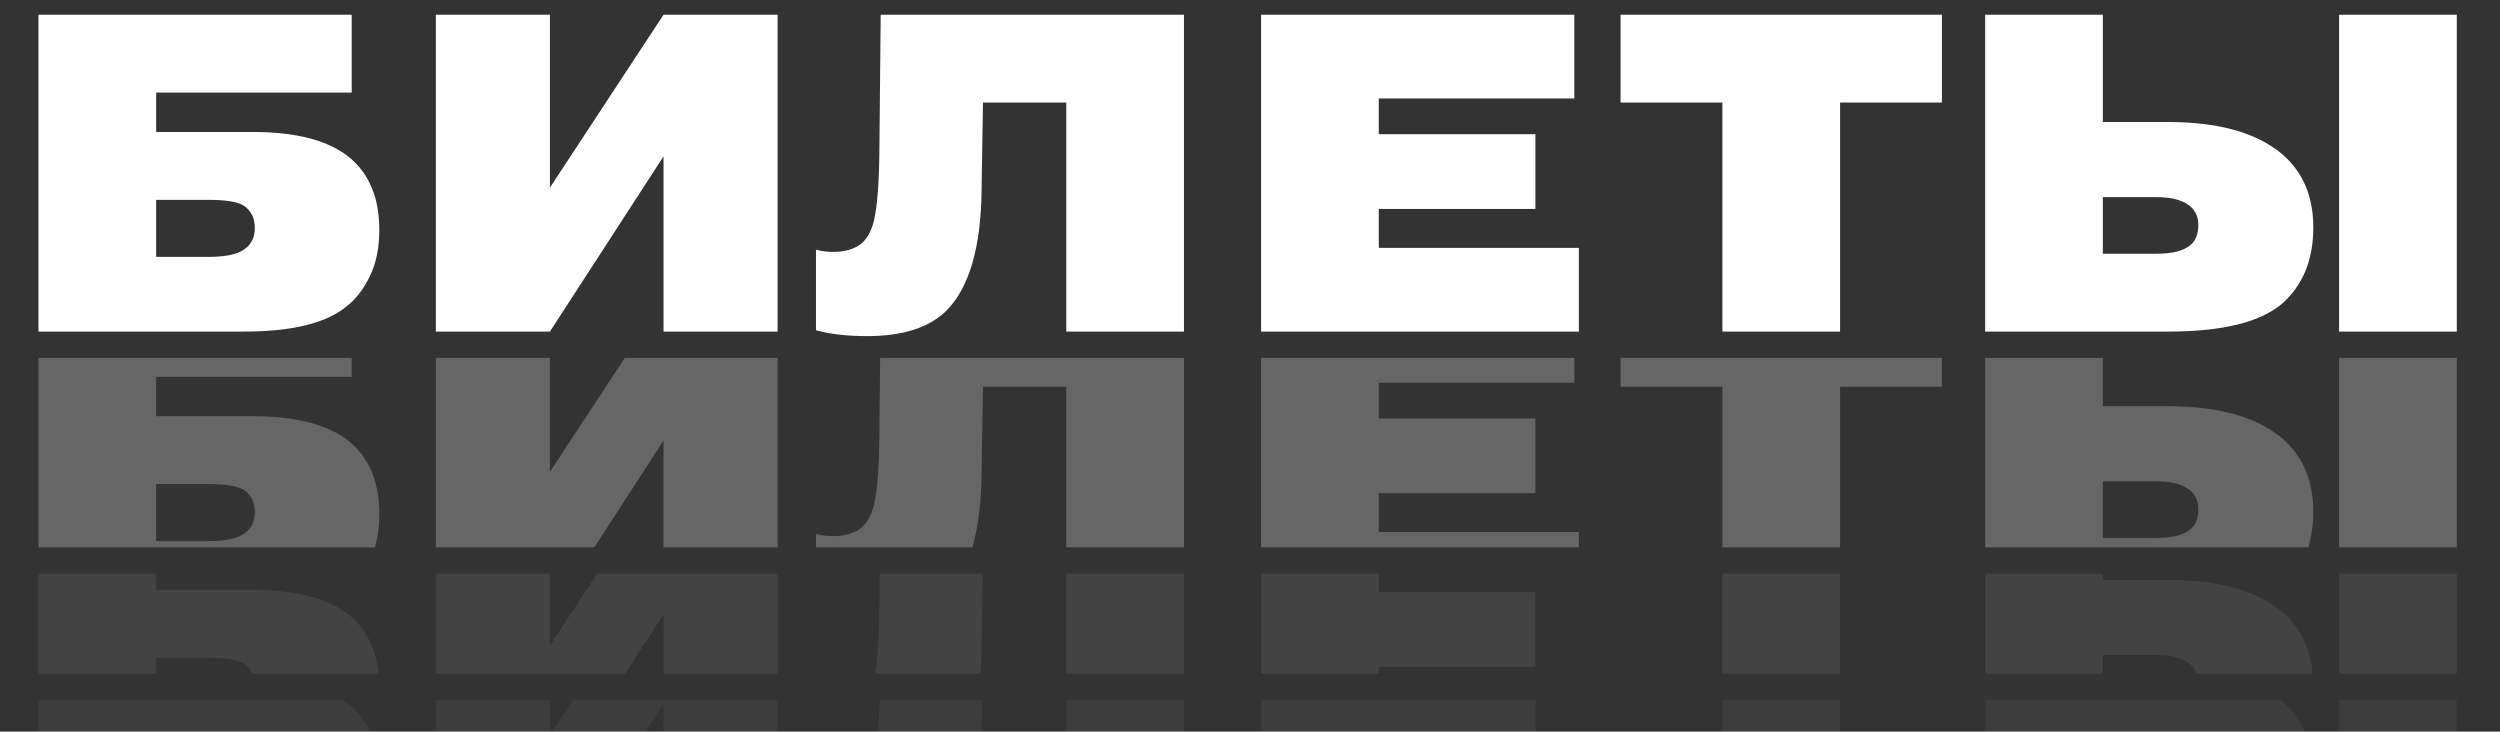 <?xml version="1.0" encoding="UTF-8"?> <svg xmlns="http://www.w3.org/2000/svg" width="475" height="139" viewBox="0 0 475 139" fill="none"><rect x="0" y="0" width="475" height="139" fill="#333333" stroke="none"/> <path d="M29.67 37.974V48.81H39.474C42.341 48.81 44.433 48.466 45.752 47.778C47.529 46.861 48.418 45.37 48.418 43.306C48.418 41.471 47.73 40.067 46.354 39.092C45.15 38.347 42.943 37.974 39.732 37.974H29.67ZM29.67 17.592V25.074H47.988C56.359 25.074 62.522 26.708 66.478 29.976C70.205 33.129 72.068 37.687 72.068 43.65C72.068 47.09 71.466 50.043 70.262 52.508C69.058 54.973 67.596 56.865 65.876 58.184C62.035 61.395 55.527 63 46.354 63H7.31V2.8H66.822V17.592H29.67ZM104.484 35.652L126.07 2.8H147.742V63H126.07V29.718L104.484 63H82.812V2.8H104.484V35.652ZM155.035 62.742V47.434C156.067 47.721 157.128 47.864 158.217 47.864C160.568 47.864 162.402 47.319 163.721 46.23C165.04 45.083 165.9 43.22 166.301 40.64C166.76 38.06 167.018 34.333 167.075 29.46L167.333 2.8H224.953V63H202.593V19.484H186.769L186.511 35.136C186.511 46.717 184.218 54.744 179.631 59.216C176.363 62.312 171.404 63.86 164.753 63.86C160.912 63.86 157.672 63.487 155.035 62.742ZM261.971 25.504H291.727V39.694H261.971V47.09H299.983V63H239.611V2.8H299.123V18.71H261.971V25.504ZM327.257 19.484H307.907V2.8H368.967V19.484H349.617V63H327.257V19.484ZM399.537 37.458V48.208H409.771C412.695 48.208 414.788 47.692 416.049 46.66C417.139 45.857 417.683 44.539 417.683 42.704C417.683 40.984 416.967 39.665 415.533 38.748C414.157 37.888 412.237 37.458 409.771 37.458H399.537ZM399.537 2.8V23.182H411.921C421.496 23.182 428.691 25.189 433.507 29.202C437.521 32.585 439.527 37.257 439.527 43.22C439.527 49.469 437.492 54.343 433.421 57.84C429.236 61.28 422.098 63 412.007 63H377.177V2.8H399.537ZM444.429 2.8H466.789V63H444.429V2.8Z" fill="white"></path> <g opacity="0.25" clip-path="url(#clip0_439_183)"> <path d="M29.67 91.974V102.81H39.474C42.341 102.81 44.433 102.466 45.752 101.778C47.529 100.861 48.418 99.37 48.418 97.306C48.418 95.471 47.73 94.067 46.354 93.092C45.15 92.347 42.943 91.974 39.732 91.974H29.67ZM29.67 71.592V79.074H47.988C56.359 79.074 62.522 80.708 66.478 83.976C70.205 87.129 72.068 91.687 72.068 97.65C72.068 101.09 71.466 104.043 70.262 106.508C69.058 108.973 67.596 110.865 65.876 112.184C62.035 115.395 55.527 117 46.354 117H7.31V56.8H66.822V71.592H29.67ZM104.484 89.652L126.07 56.8H147.742V117H126.07V83.718L104.484 117H82.812V56.8H104.484V89.652ZM155.035 116.742V101.434C156.067 101.721 157.128 101.864 158.217 101.864C160.568 101.864 162.402 101.319 163.721 100.23C165.04 99.083 165.9 97.22 166.301 94.64C166.76 92.06 167.018 88.333 167.075 83.46L167.333 56.8H224.953V117H202.593V73.484H186.769L186.511 89.136C186.511 100.717 184.218 108.744 179.631 113.216C176.363 116.312 171.404 117.86 164.753 117.86C160.912 117.86 157.672 117.487 155.035 116.742ZM261.971 79.504H291.727V93.694H261.971V101.09H299.983V117H239.611V56.8H299.123V72.71H261.971V79.504ZM327.257 73.484H307.907V56.8H368.967V73.484H349.617V117H327.257V73.484ZM399.537 91.458V102.208H409.771C412.695 102.208 414.788 101.692 416.049 100.66C417.139 99.857 417.683 98.539 417.683 96.704C417.683 94.984 416.967 93.665 415.533 92.748C414.157 91.888 412.237 91.458 409.771 91.458H399.537ZM399.537 56.8V77.182H411.921C421.496 77.182 428.691 79.189 433.507 83.202C437.521 86.585 439.527 91.257 439.527 97.22C439.527 103.469 437.492 108.343 433.421 111.84C429.236 115.28 422.098 117 412.007 117H377.177V56.8H399.537ZM444.429 56.8H466.789V117H444.429V56.8Z" fill="white"></path> </g> <g opacity="0.08" clip-path="url(#clip1_439_183)"> <path d="M29.67 124.974V135.81H39.474C42.341 135.81 44.433 135.466 45.752 134.778C47.529 133.861 48.418 132.37 48.418 130.306C48.418 128.471 47.73 127.067 46.354 126.092C45.15 125.347 42.943 124.974 39.732 124.974H29.67ZM29.67 104.592V112.074H47.988C56.359 112.074 62.522 113.708 66.478 116.976C70.205 120.129 72.068 124.687 72.068 130.65C72.068 134.09 71.466 137.043 70.262 139.508C69.058 141.973 67.596 143.865 65.876 145.184C62.035 148.395 55.527 150 46.354 150H7.31V89.8H66.822V104.592H29.67ZM104.484 122.652L126.07 89.8H147.742V150H126.07V116.718L104.484 150H82.812V89.8H104.484V122.652ZM155.035 149.742V134.434C156.067 134.721 157.128 134.864 158.217 134.864C160.568 134.864 162.402 134.319 163.721 133.23C165.04 132.083 165.9 130.22 166.301 127.64C166.76 125.06 167.018 121.333 167.075 116.46L167.333 89.8H224.953V150H202.593V106.484H186.769L186.511 122.136C186.511 133.717 184.218 141.744 179.631 146.216C176.363 149.312 171.404 150.86 164.753 150.86C160.912 150.86 157.672 150.487 155.035 149.742ZM261.971 112.504H291.727V126.694H261.971V134.09H299.983V150H239.611V89.8H299.123V105.71H261.971V112.504ZM327.257 106.484H307.907V89.8H368.967V106.484H349.617V150H327.257V106.484ZM399.537 124.458V135.208H409.771C412.695 135.208 414.788 134.692 416.049 133.66C417.139 132.857 417.683 131.539 417.683 129.704C417.683 127.984 416.967 126.665 415.533 125.748C414.157 124.888 412.237 124.458 409.771 124.458H399.537ZM399.537 89.8V110.182H411.921C421.496 110.182 428.691 112.189 433.507 116.202C437.521 119.585 439.527 124.257 439.527 130.22C439.527 136.469 437.492 141.343 433.421 144.84C429.236 148.28 422.098 150 412.007 150H377.177V89.8H399.537ZM444.429 89.8H466.789V150H444.429V89.8Z" fill="white"></path> </g> <g opacity="0.05" clip-path="url(#clip2_439_183)"> <path d="M29.67 141.974V152.81H39.474C42.341 152.81 44.433 152.466 45.752 151.778C47.529 150.861 48.418 149.37 48.418 147.306C48.418 145.471 47.73 144.067 46.354 143.092C45.15 142.347 42.943 141.974 39.732 141.974H29.67ZM29.67 121.592V129.074H47.988C56.359 129.074 62.522 130.708 66.478 133.976C70.205 137.129 72.068 141.687 72.068 147.65C72.068 151.09 71.466 154.043 70.262 156.508C69.058 158.973 67.596 160.865 65.876 162.184C62.035 165.395 55.527 167 46.354 167H7.31V106.8H66.822V121.592H29.67ZM104.484 139.652L126.07 106.8H147.742V167H126.07V133.718L104.484 167H82.812V106.8H104.484V139.652ZM155.035 166.742V151.434C156.067 151.721 157.128 151.864 158.217 151.864C160.568 151.864 162.402 151.319 163.721 150.23C165.04 149.083 165.9 147.22 166.301 144.64C166.76 142.06 167.018 138.333 167.075 133.46L167.333 106.8H224.953V167H202.593V123.484H186.769L186.511 139.136C186.511 150.717 184.218 158.744 179.631 163.216C176.363 166.312 171.404 167.86 164.753 167.86C160.912 167.86 157.672 167.487 155.035 166.742ZM261.971 129.504H291.727V143.694H261.971V151.09H299.983V167H239.611V106.8H299.123V122.71H261.971V129.504ZM327.257 123.484H307.907V106.8H368.967V123.484H349.617V167H327.257V123.484ZM399.537 141.458V152.208H409.771C412.695 152.208 414.788 151.692 416.049 150.66C417.139 149.857 417.683 148.539 417.683 146.704C417.683 144.984 416.967 143.665 415.533 142.748C414.157 141.888 412.237 141.458 409.771 141.458H399.537ZM399.537 106.8V127.182H411.921C421.496 127.182 428.691 129.189 433.507 133.202C437.521 136.585 439.527 141.257 439.527 147.22C439.527 153.469 437.492 158.343 433.421 161.84C429.236 165.28 422.098 167 412.007 167H377.177V106.8H399.537ZM444.429 106.8H466.789V167H444.429V106.8Z" fill="white"></path> </g> <defs> <clipPath id="clip0_439_183"> <rect width="474" height="36" fill="white" transform="translate(0 68)"></rect> </clipPath> <clipPath id="clip1_439_183"> <rect width="474" height="19" fill="white" transform="translate(0 109)"></rect> </clipPath> <clipPath id="clip2_439_183"> <rect width="474" height="6" fill="white" transform="translate(0 133)"></rect> </clipPath> </defs> </svg> 